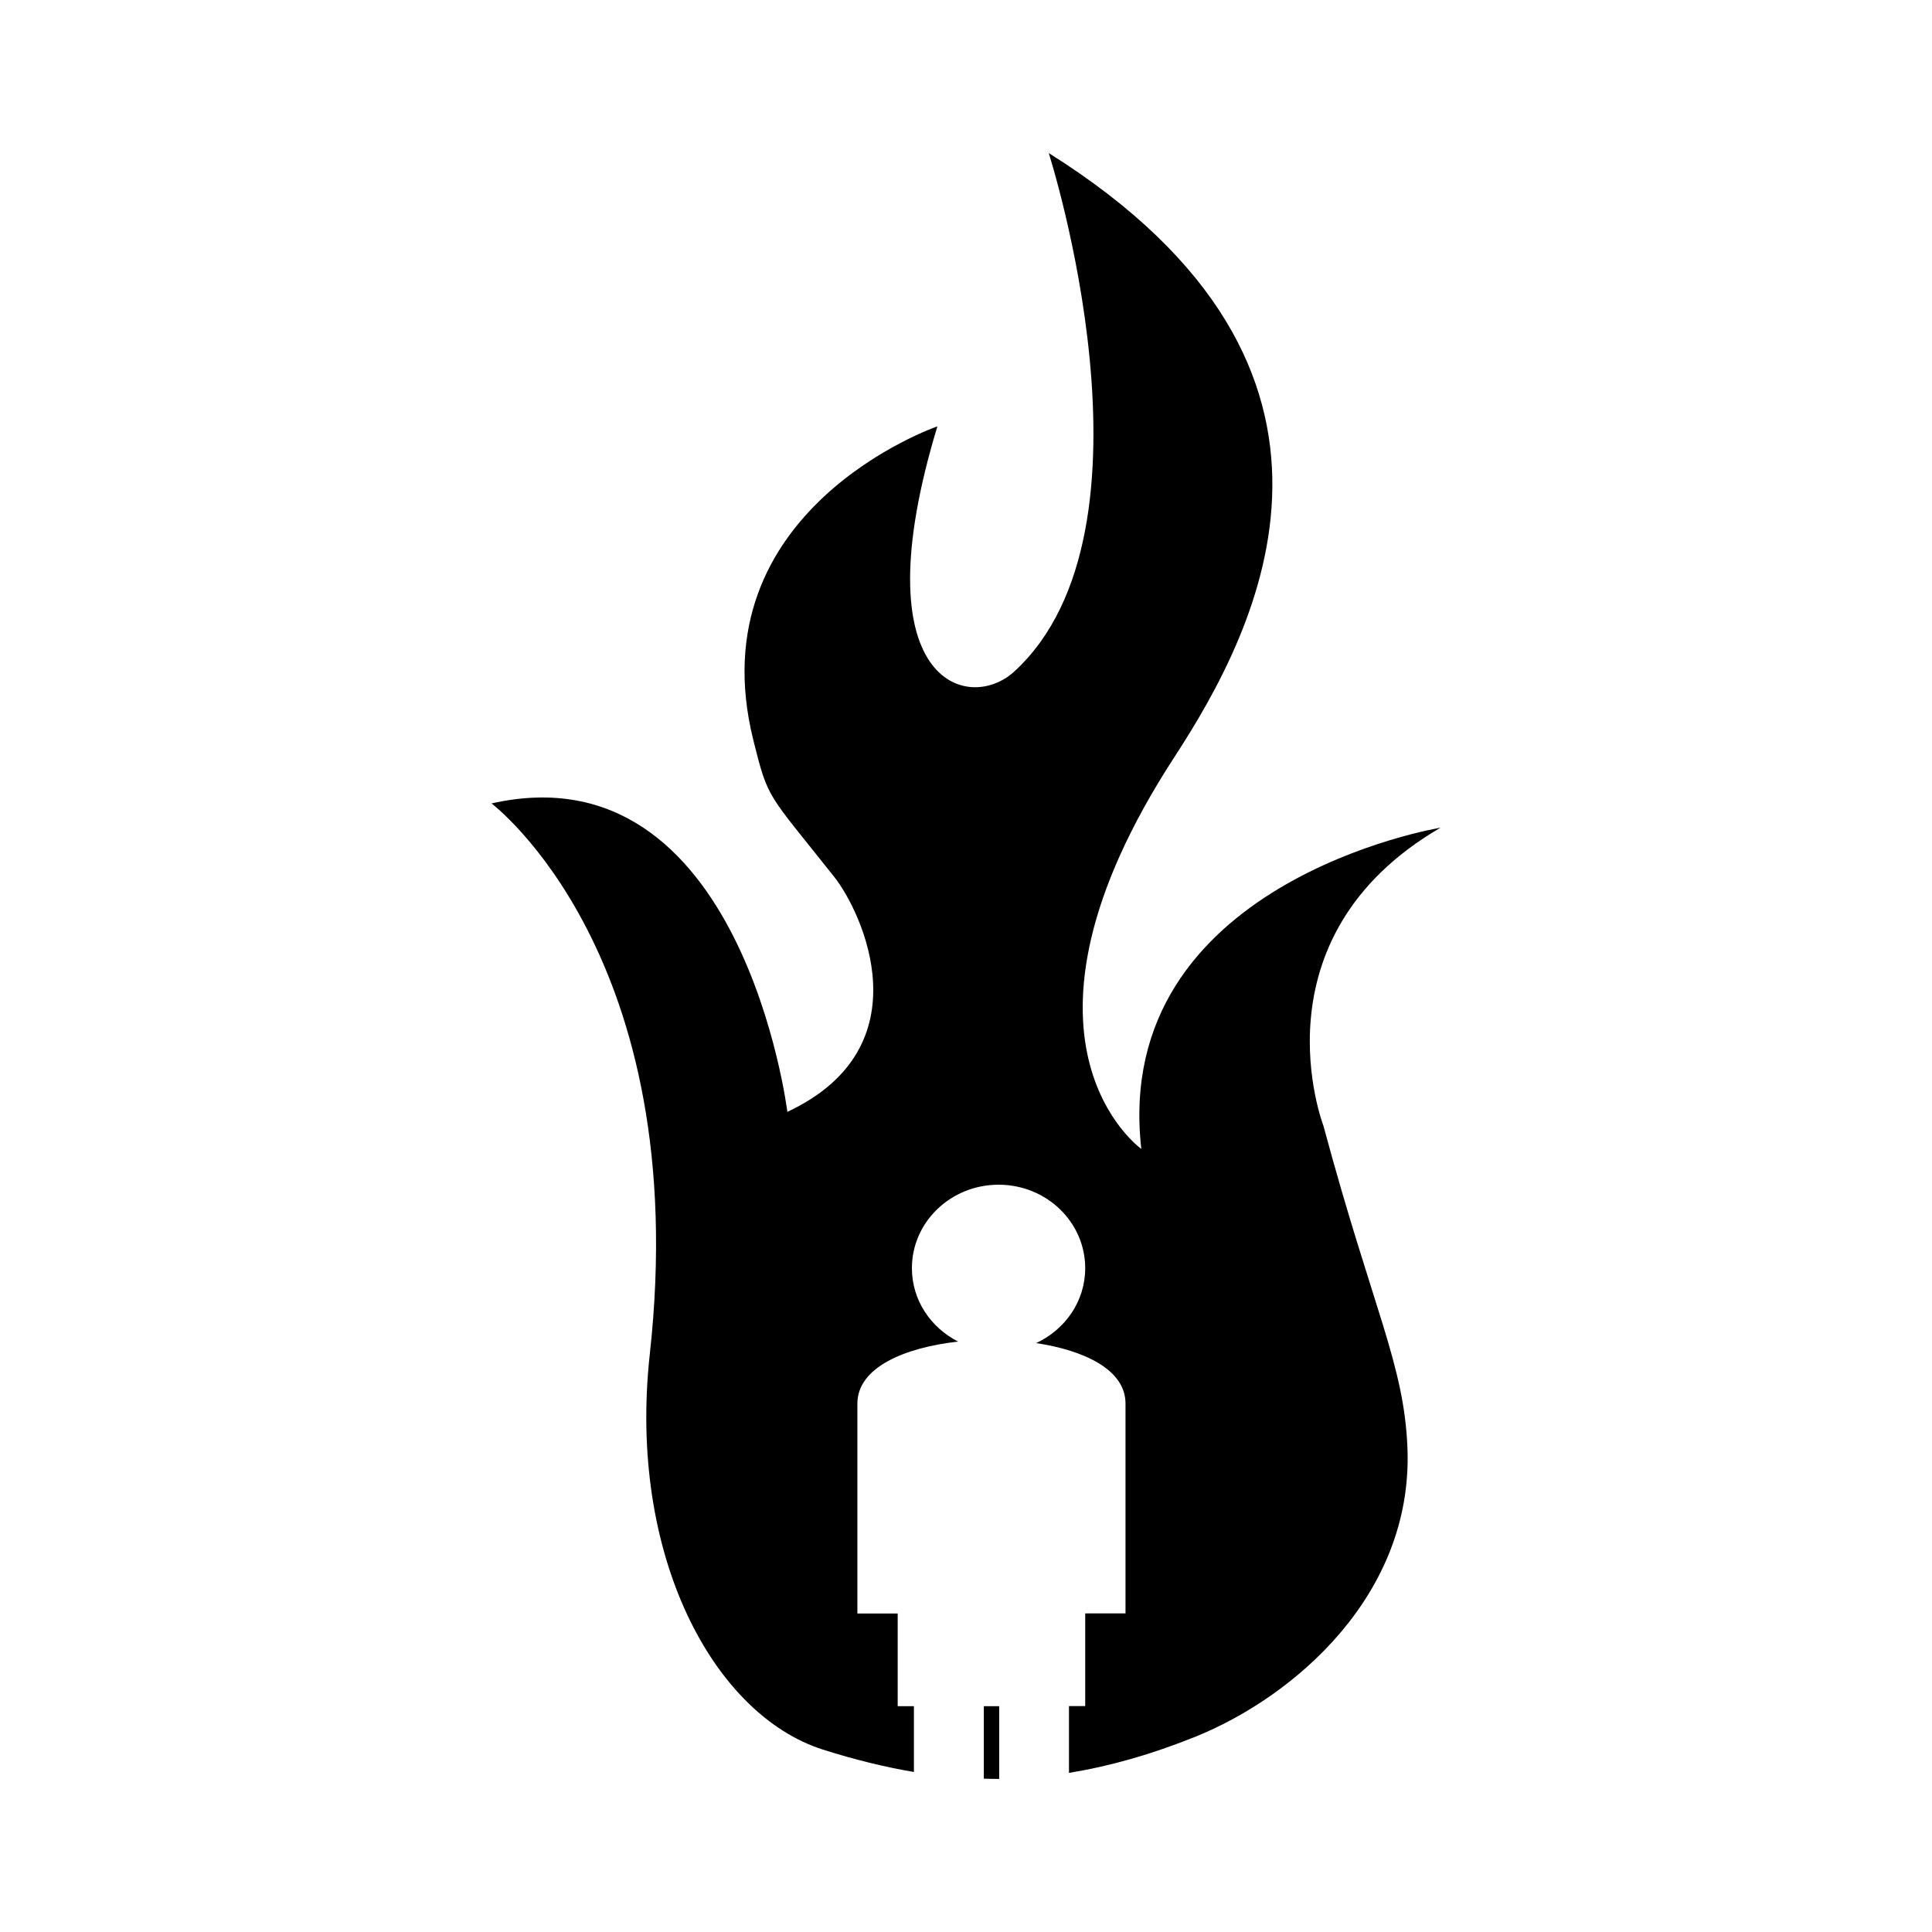 <?xml version="1.0" encoding="utf-8"?>
<!-- Generator: Adobe Illustrator 16.0.4, SVG Export Plug-In . SVG Version: 6.00 Build 0)  -->
<!DOCTYPE svg PUBLIC "-//W3C//DTD SVG 1.1//EN" "http://www.w3.org/Graphics/SVG/1.1/DTD/svg11.dtd">
<svg version="1.1" id="Layer_1" xmlns="http://www.w3.org/2000/svg" xmlns:xlink="http://www.w3.org/1999/xlink" x="0px" y="0px"
	 width="50px" height="50px" viewBox="0 0 50 50" enable-background="new 0 0 50 50" xml:space="preserve">
<path d="M25.461,44.156h0.398v1.883c-0.133,0-0.266-0.004-0.398-0.007V44.156z M37.279,21.421c0,0-8.521,1.399-7.742,8.313
	c0,0-3.93-2.795,0.864-10.153c2.167-3.326,5.659-10.024-3.26-15.62c0,0,3.12,9.725-0.886,13.413
	c-1.208,1.112-4.006,0.274-1.995-6.34c0,0-6.247,2.147-4.764,8.12c0.39,1.562,0.351,1.341,2.087,3.531
	c0.725,0.909,2.377,4.41-1.206,6.09c0,0-1.171-9.446-7.657-7.982c0,0,5.235,3.936,4.097,14.249
	c-0.574,5.207,1.646,9.335,4.479,10.237c0.821,0.261,1.599,0.451,2.356,0.58v-1.703h-0.42v-2.399h-1.043v-5.433
	c0-0.939,1.233-1.452,2.607-1.604c-0.708-0.361-1.196-1.07-1.196-1.9c0-1.194,1.006-2.16,2.243-2.16c1.238,0,2.242,0.966,2.242,2.16
	c0,0.859-0.521,1.591-1.269,1.939c1.25,0.189,2.312,0.691,2.312,1.563v5.433h-1.043v2.399h-0.42v1.728
	c1.056-0.172,2.128-0.475,3.277-0.938c2.53-1.021,5.627-3.654,5.483-7.459c-0.083-2.178-0.889-3.576-2.175-8.35
	C34.253,29.139,32.37,24.282,37.279,21.421z"/>
</svg>
